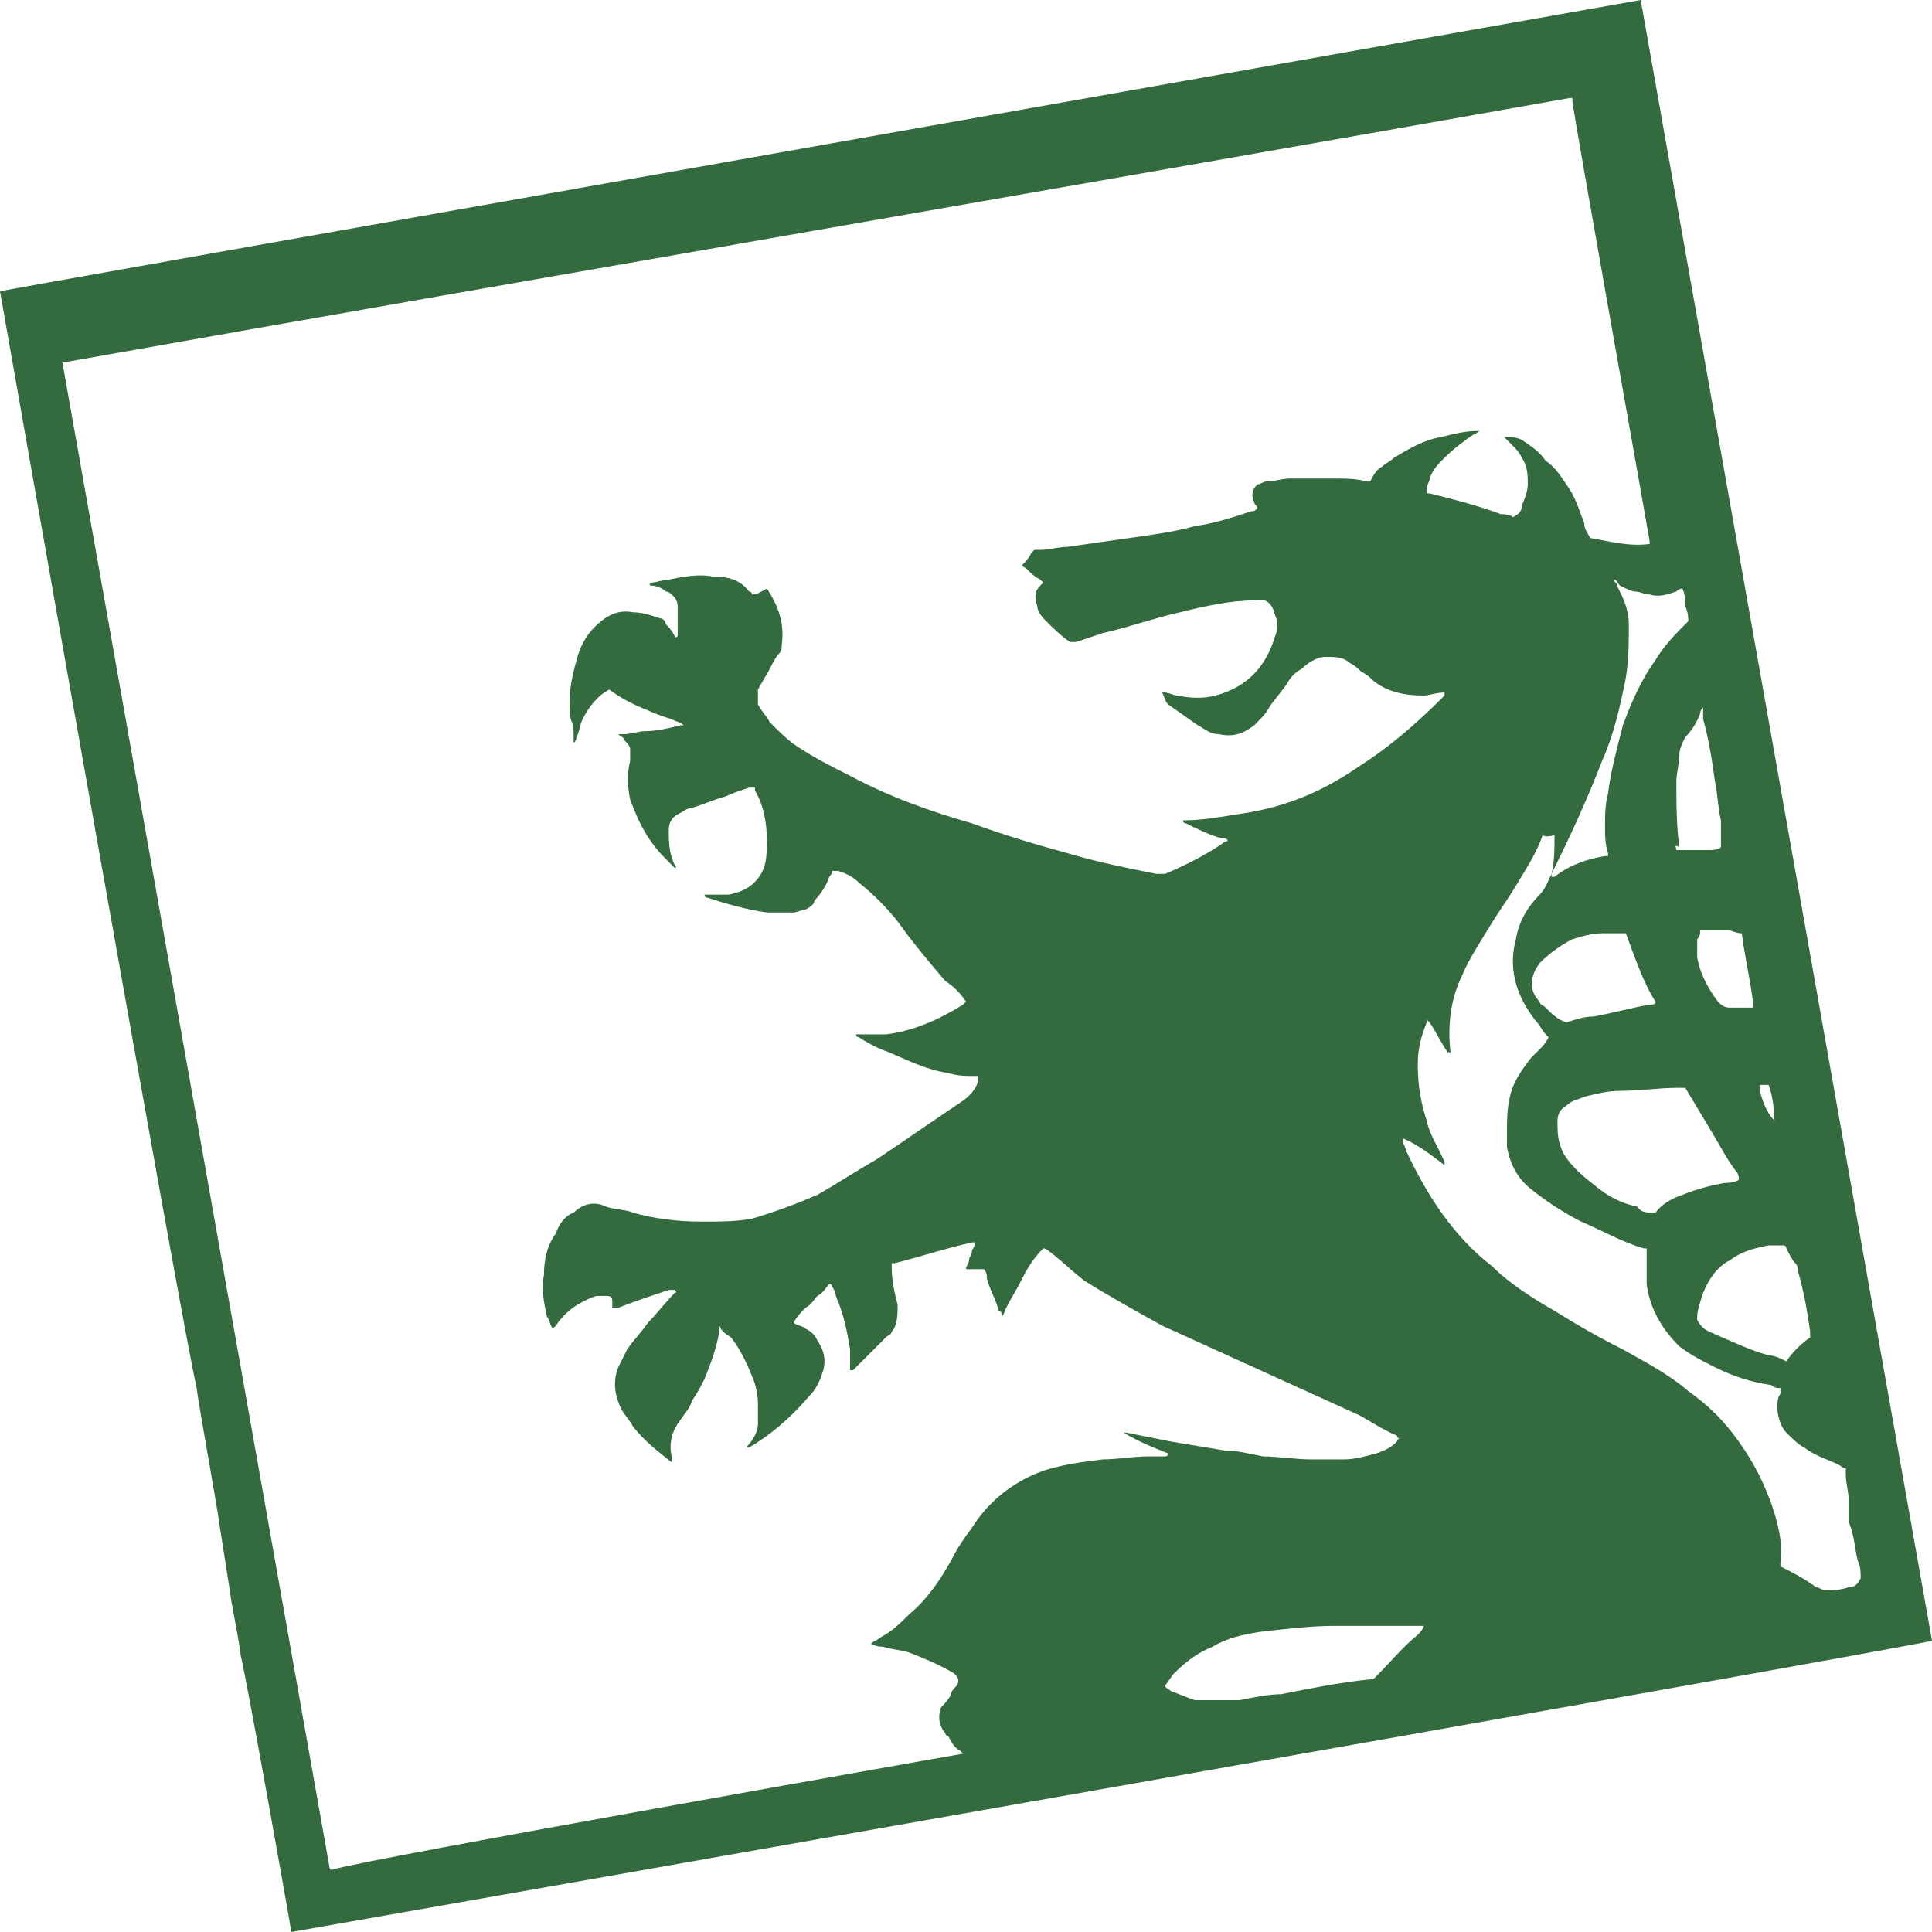 <?xml version="1.0" encoding="utf-8"?>
<!-- Generator: Adobe Illustrator 27.6.1, SVG Export Plug-In . SVG Version: 6.00 Build 0)  -->
<svg version="1.1" id="Ebene_1" xmlns="http://www.w3.org/2000/svg" xmlns:xlink="http://www.w3.org/1999/xlink" x="0px" y="0px"
	 viewBox="0 0 65 65" style="enable-background:new 0 0 65 65;" xml:space="preserve">
<path style="fill:#336B3F;" d="M59.7,37.7c0-0.4-0.1-1-0.2-1.2h-0.3c0,0,0,0.1,0,0.2C59.3,37,59.4,37.4,59.7,37.7z M59,33.9L59,33.9
	c-0.1-0.9-0.3-1.7-0.4-2.5c-0.2,0-0.3-0.1-0.5-0.1s-0.4,0-0.6,0c-0.1,0-0.2,0-0.3,0c0,0.1,0,0.2-0.1,0.3c0,0.2,0,0.4,0,0.6
	c0.1,0.6,0.4,1.1,0.7,1.5c0.1,0.1,0.2,0.2,0.4,0.2h0.1C58.5,33.9,58.7,33.9,59,33.9z M56.4,28.6c0.4,0,0.7,0,1.1,0
	c0.1,0,0.3,0,0.4-0.1c0-0.3,0-0.6,0-0.8v-0.1c-0.1-0.4-0.1-0.8-0.2-1.3c-0.1-0.7-0.2-1.4-0.4-2.1c0,0,0-0.1,0-0.2c0,0,0-0.1,0-0.2
	c0,0-0.1,0.1-0.1,0.2c-0.1,0.3-0.3,0.6-0.5,0.8c-0.1,0.2-0.2,0.4-0.2,0.6c0,0.3-0.1,0.6-0.1,0.9c0,0.7,0,1.5,0.1,2.2
	C56.3,28.4,56.4,28.5,56.4,28.6z M54.3,19.5c0,0.1,0.1,0.1,0.1,0.2c0.2,0.4,0.4,0.8,0.4,1.3c0,0.6,0,1.2-0.1,1.8
	c-0.2,1-0.4,1.9-0.8,2.8c-0.5,1.3-1.1,2.6-1.7,3.8v0.1c0,0,0,0,0.1,0c0.5-0.4,1.1-0.6,1.7-0.7h0.1c0,0,0,0,0-0.1
	C54,28.4,54,28.1,54,27.8c0-0.4,0-0.7,0.1-1.1c0.1-0.8,0.3-1.5,0.5-2.3c0.3-0.8,0.6-1.5,1.1-2.2c0.3-0.5,0.7-0.9,1.1-1.3
	c0-0.1,0-0.3-0.1-0.5c0-0.2,0-0.4-0.1-0.6c0,0-0.1,0-0.2,0.1c-0.3,0.1-0.6,0.2-0.9,0.1c-0.2,0-0.3-0.1-0.5-0.1
	c-0.1,0-0.3-0.1-0.5-0.2C54.4,19.6,54.4,19.5,54.3,19.5z M54.7,31.4c-0.3,0-0.5,0-0.8,0s-0.7,0.1-1,0.2c-0.4,0.2-0.8,0.5-1.1,0.8
	c-0.3,0.4-0.4,0.9,0,1.3c0,0.1,0.1,0.1,0.2,0.2c0.2,0.2,0.4,0.4,0.7,0.5c0.3-0.1,0.6-0.2,0.9-0.2c0.6-0.1,1.3-0.3,1.9-0.4
	c0.1,0,0.2,0,0.2-0.1C55.3,33.1,55,32.2,54.7,31.4z M60.9,45c0,0,0-0.1,0-0.2c-0.1-0.7-0.2-1.3-0.4-2c0-0.1,0-0.2-0.1-0.3
	s-0.2-0.3-0.3-0.5c0,0,0-0.1-0.1-0.1c-0.2,0-0.3,0-0.5,0c-0.5,0.1-0.9,0.2-1.3,0.5c-0.4,0.2-0.7,0.6-0.9,1.1
	c-0.1,0.3-0.2,0.6-0.2,0.8v0.1c0.1,0.2,0.2,0.3,0.4,0.4c0.7,0.3,1.3,0.6,2,0.8c0.2,0,0.4,0.1,0.6,0.2C60.3,45.5,60.6,45.2,60.9,45z
	 M47.9,54.7c-0.1,0-0.1,0-0.2,0c-0.1,0-0.2,0-0.4,0c-0.6,0-1.2,0-1.8,0c-0.2,0-0.4,0-0.6,0c-0.8,0-1.6,0.1-2.5,0.2
	c-0.6,0.1-1.1,0.2-1.6,0.5c-0.5,0.2-0.9,0.5-1.3,0.9c-0.1,0.1-0.2,0.3-0.3,0.4c0,0.1,0.1,0.1,0.2,0.2c0.3,0.1,0.5,0.2,0.8,0.3
	c0.1,0,0.2,0,0.3,0c0.3,0,0.6,0,0.9,0c0.1,0,0.2,0,0.3,0c0.5-0.1,1-0.2,1.4-0.2c1-0.2,2-0.4,3-0.5c0.1,0,0.1,0,0.2-0.1
	c0.5-0.5,0.9-1,1.4-1.4C47.9,54.8,47.9,54.7,47.9,54.7z M55.7,40.8c0.2-0.3,0.6-0.5,0.9-0.6c0.5-0.2,0.9-0.3,1.4-0.4
	c0.1,0,0.3,0,0.5-0.1c0-0.1,0-0.2-0.1-0.3c-0.3-0.4-0.5-0.8-0.8-1.3s-0.6-1-0.9-1.5l0,0c-0.1,0-0.2,0-0.3,0c-0.6,0-1.2,0.1-1.9,0.1
	c-0.4,0-0.8,0.1-1.2,0.2c-0.2,0.1-0.4,0.1-0.6,0.3c-0.2,0.1-0.3,0.3-0.3,0.5c0,0.4,0,0.7,0.2,1.1c0.3,0.5,0.7,0.8,1.2,1.2
	c0.4,0.3,0.8,0.5,1.3,0.6C55.2,40.8,55.4,40.8,55.7,40.8z M51.9,28v0.1c-0.2,0.6-0.6,1.2-0.9,1.7c-0.3,0.5-0.6,0.9-0.9,1.4
	c-0.3,0.5-0.7,1.1-0.9,1.6c-0.4,0.8-0.5,1.7-0.4,2.6c0,0,0,0,0,0.1c0-0.1,0-0.1-0.1-0.1c-0.2-0.3-0.4-0.7-0.6-1c0,0,0,0-0.1-0.1
	c0,0,0,0,0,0.1c-0.2,0.5-0.3,0.9-0.3,1.4c0,0.7,0.1,1.3,0.3,1.9c0.1,0.5,0.4,0.9,0.6,1.4v0.1c-0.4-0.3-0.9-0.7-1.4-0.9v0.1
	c0,0.1,0.1,0.2,0.1,0.3c0.7,1.5,1.6,2.9,2.9,3.9c0.6,0.6,1.4,1.1,2.1,1.5c0.8,0.5,1.5,0.9,2.3,1.3c0.7,0.4,1.5,0.8,2.2,1.4
	c0.7,0.5,1.2,1,1.7,1.7s0.8,1.3,1.1,2.1c0.2,0.6,0.4,1.3,0.3,2v0.1l0,0c0.4,0.2,0.8,0.4,1.2,0.7c0.1,0,0.2,0.1,0.3,0.1
	c0.3,0,0.5,0,0.8-0.1c0.2,0,0.3-0.1,0.4-0.3c0-0.2,0-0.4-0.1-0.6c-0.1-0.4-0.1-0.8-0.3-1.3v-0.1c0-0.2,0-0.4,0-0.6
	c0-0.3-0.1-0.6-0.1-0.9c0-0.1,0-0.1,0-0.2c-0.1,0-0.2-0.1-0.2-0.1c-0.4-0.2-0.8-0.3-1.2-0.6c-0.2-0.1-0.4-0.3-0.6-0.5
	c-0.2-0.2-0.3-0.6-0.3-0.8s0-0.4,0.1-0.5c0,0,0-0.1,0-0.2c-0.1,0-0.2,0-0.3-0.1c-0.7-0.1-1.3-0.3-1.9-0.6c-0.4-0.2-0.8-0.4-1.2-0.7
	c-0.6-0.6-1-1.3-1.1-2.1c0-0.4,0-0.7,0-1.1V42h-0.1c-0.7-0.2-1.4-0.6-2.1-0.9c-0.6-0.3-1.2-0.7-1.7-1.1c-0.5-0.4-0.7-0.9-0.8-1.4
	c0-0.1,0-0.2,0-0.4c0-0.5,0-0.9,0.1-1.3c0.1-0.5,0.4-0.9,0.7-1.3c0.1-0.1,0.2-0.2,0.3-0.3s0.2-0.2,0.3-0.4c-0.1-0.1-0.2-0.2-0.3-0.4
	c-0.7-0.8-1.1-1.8-0.8-2.9c0.1-0.6,0.4-1.1,0.8-1.5c0.2-0.2,0.3-0.5,0.4-0.7c0.1-0.4,0.1-0.9,0.1-1.3C51.9,28.2,51.9,28.1,51.9,28z
	 M24.2,44.6c0,0.1,0,0.1,0,0.2c-0.1,0.6-0.3,1.1-0.5,1.6c-0.1,0.2-0.2,0.4-0.4,0.7c-0.1,0.3-0.3,0.5-0.5,0.8s-0.3,0.7-0.2,1.1
	c0,0,0,0,0,0.1c0,0,0,0,0,0.1l0,0c-0.5-0.4-0.9-0.7-1.3-1.2c-0.1-0.2-0.3-0.4-0.4-0.6c-0.2-0.4-0.3-0.9-0.1-1.4
	c0.1-0.2,0.2-0.4,0.3-0.6c0.2-0.3,0.5-0.6,0.7-0.9c0.3-0.3,0.6-0.7,0.9-1c0,0,0.1,0,0-0.1c0,0-0.1,0-0.2,0c-0.6,0.2-1.2,0.4-1.7,0.6
	c0,0-0.1,0-0.2,0c0-0.1,0-0.2,0-0.2c0-0.1,0-0.2-0.2-0.2c-0.1,0-0.2,0-0.3,0c-0.1,0-0.3,0.1-0.5,0.2c-0.4,0.2-0.7,0.5-0.9,0.8
	l-0.1,0.1c-0.1-0.1-0.1-0.3-0.2-0.4c-0.1-0.5-0.2-0.9-0.1-1.4c0-0.5,0.1-1,0.4-1.4c0.1-0.3,0.3-0.6,0.6-0.7c0.3-0.3,0.7-0.4,1.1-0.2
	c0.3,0.1,0.7,0.1,0.9,0.2c0.7,0.2,1.5,0.3,2.3,0.3c0.6,0,1.2,0,1.7-0.1c0.7-0.2,1.5-0.5,2.2-0.8c0.7-0.4,1.3-0.8,2-1.2
	c0.9-0.6,1.9-1.3,2.8-1.9c0.3-0.2,0.5-0.4,0.6-0.7v-0.1v-0.1h-0.1c-0.3,0-0.6,0-0.9-0.1c-0.7-0.1-1.3-0.4-2-0.7
	c-0.3-0.1-0.7-0.3-1-0.5c0,0-0.1,0-0.1-0.1c0.1,0,0.1,0,0.2,0c0.3,0,0.5,0,0.8,0c0.9-0.1,1.8-0.5,2.6-1c0,0,0,0,0.1-0.1
	c-0.2-0.3-0.4-0.5-0.7-0.7c-0.6-0.7-1.1-1.3-1.6-2c-0.4-0.5-0.8-0.9-1.3-1.3c-0.2-0.2-0.4-0.3-0.7-0.4c0,0-0.1,0-0.2,0
	c0,0.1-0.1,0.2-0.1,0.2c-0.1,0.3-0.3,0.6-0.5,0.8c0,0.1-0.1,0.2-0.3,0.3c-0.1,0-0.3,0.1-0.4,0.1c-0.3,0-0.7,0-0.9,0
	c-0.7-0.1-1.4-0.3-2-0.5c0,0-0.1,0-0.1-0.1c0.2,0,0.3,0,0.4,0s0.3,0,0.4,0c0.6-0.1,1-0.4,1.2-0.9c0.1-0.3,0.1-0.6,0.1-0.9
	c0-0.6-0.1-1.2-0.4-1.7v-0.1c0,0-0.1,0-0.2,0c-0.3,0.1-0.6,0.2-0.8,0.3c-0.4,0.1-0.8,0.3-1.2,0.4c-0.1,0-0.2,0.1-0.4,0.2
	c-0.2,0.1-0.3,0.3-0.3,0.5c0,0.4,0,0.8,0.2,1.2c0,0,0.1,0.1,0,0.1c-0.1-0.1-0.2-0.2-0.3-0.3c-0.6-0.6-0.9-1.2-1.2-2
	c-0.1-0.5-0.1-0.9,0-1.3c0-0.1,0-0.3,0-0.4S21.1,25,21,24.9c0-0.1-0.1-0.1-0.2-0.2c0.1,0,0.1,0,0.2,0c0.2,0,0.5-0.1,0.7-0.1
	c0.4,0,0.8-0.1,1.2-0.2c0,0,0,0,0.1,0c0,0,0.1,0,0,0c-0.1-0.1-0.2-0.1-0.4-0.2c-0.3-0.1-0.6-0.2-0.8-0.3c-0.5-0.2-0.9-0.4-1.3-0.7
	c-0.4,0.2-0.7,0.6-0.9,1c-0.1,0.2-0.1,0.4-0.2,0.6c0,0,0,0.1-0.1,0.2c0-0.1,0-0.1,0-0.2c0-0.2,0-0.4-0.1-0.6c-0.1-0.7,0-1.3,0.2-2
	c0.1-0.4,0.3-0.8,0.6-1.1c0.4-0.4,0.8-0.6,1.3-0.5c0.3,0,0.6,0.1,0.9,0.2c0.1,0,0.2,0.1,0.2,0.2c0.1,0.1,0.2,0.2,0.3,0.4
	c0,0,0,0.1,0.1,0l0,0c0-0.3,0-0.7,0-1c0-0.2-0.1-0.3-0.2-0.4c0,0-0.1-0.1-0.2-0.1c-0.1-0.1-0.3-0.2-0.5-0.2c0,0-0.1,0,0-0.1
	c0.2,0,0.4-0.1,0.6-0.1c0.5-0.1,1-0.2,1.5-0.1c0.5,0,0.9,0.1,1.2,0.5c0,0,0.1,0,0.1,0.1c0.2,0,0.3-0.1,0.5-0.2
	c0.4,0.6,0.6,1.2,0.5,1.9c0,0.1,0,0.2-0.1,0.3c-0.1,0.1-0.2,0.3-0.3,0.5c-0.1,0.2-0.3,0.5-0.4,0.7c0,0.2,0,0.4,0,0.5
	c0.1,0.2,0.3,0.4,0.4,0.6c0.3,0.3,0.6,0.6,0.9,0.8c0.6,0.4,1.2,0.7,1.8,1c1.3,0.7,2.7,1.2,4.1,1.6c1.1,0.4,2.1,0.7,3.2,1
	c1,0.3,2,0.5,3,0.7c0.1,0,0.2,0,0.3,0c0.7-0.3,1.3-0.6,1.9-1c0,0,0.1-0.1,0.2-0.1c0-0.1-0.1-0.1-0.2-0.1c-0.4-0.1-0.8-0.3-1.2-0.5
	c0,0-0.1,0-0.1-0.1c0.6,0,1.2-0.1,1.8-0.2c1.5-0.2,2.8-0.7,4.1-1.6c1.1-0.7,2-1.5,2.9-2.4c0,0,0,0,0-0.1c-0.3,0-0.5,0.1-0.7,0.1
	c-0.6,0-1.2-0.1-1.7-0.5c-0.1-0.1-0.2-0.2-0.4-0.3c-0.1-0.1-0.2-0.2-0.4-0.3c-0.2-0.2-0.5-0.2-0.8-0.2s-0.6,0.2-0.8,0.4
	c-0.2,0.1-0.4,0.3-0.5,0.5c-0.2,0.3-0.4,0.5-0.6,0.8c-0.1,0.2-0.3,0.4-0.5,0.6c-0.4,0.3-0.7,0.4-1.2,0.3c-0.3,0-0.5-0.2-0.7-0.3
	c-0.3-0.2-0.7-0.5-1-0.7c-0.1-0.1-0.1-0.2-0.2-0.4h0.1c0.1,0,0.3,0.1,0.4,0.1c0.5,0.1,0.9,0.1,1.3,0c1.1-0.3,1.7-1,2-2
	c0.1-0.2,0.1-0.5,0-0.7c-0.1-0.4-0.3-0.6-0.7-0.5c-0.8,0-1.7,0.2-2.5,0.4c-0.9,0.2-1.7,0.5-2.6,0.7c-0.3,0.1-0.6,0.2-0.9,0.3
	c-0.1,0-0.1,0-0.2,0c-0.3-0.2-0.6-0.5-0.8-0.7c-0.1-0.1-0.3-0.3-0.3-0.5c-0.1-0.3-0.1-0.5,0.1-0.7l0.1-0.1L35,19.5
	c-0.2-0.1-0.3-0.2-0.5-0.4c0,0-0.1,0-0.1-0.1c0.1-0.1,0.2-0.2,0.3-0.4l0.1-0.1c0,0,0.1,0,0.2,0c0.3,0,0.6-0.1,0.9-0.1
	c0.7-0.1,1.4-0.2,2.1-0.3c0.7-0.1,1.5-0.2,2.2-0.4c0.7-0.1,1.3-0.3,1.9-0.5c0.1,0,0.1,0,0.2-0.1c0-0.1-0.1-0.1-0.1-0.2
	c-0.1-0.2-0.1-0.4,0.1-0.6c0.1,0,0.2-0.1,0.3-0.1c0.3,0,0.5-0.1,0.8-0.1c0.5,0,1,0,1.5,0c0.4,0,0.7,0,1.1,0.1c0,0,0,0,0.1,0
	c0.1-0.2,0.2-0.4,0.4-0.5c0.1-0.1,0.3-0.2,0.4-0.3c0.5-0.3,1-0.6,1.6-0.7c0.4-0.1,0.8-0.2,1.2-0.2h0.1c-0.1,0-0.1,0.1-0.2,0.1
	c-0.3,0.2-0.7,0.5-1,0.8c-0.2,0.2-0.4,0.4-0.5,0.7c0,0.1-0.1,0.2-0.1,0.4v0.1h0.1c0.8,0.2,1.6,0.4,2.4,0.7c0.1,0,0.3,0,0.4,0.1
	c0.2-0.1,0.3-0.2,0.3-0.4c0.1-0.2,0.2-0.5,0.2-0.7c0-0.3,0-0.6-0.2-0.9c-0.1-0.2-0.2-0.3-0.3-0.4c-0.1-0.1-0.1-0.1-0.2-0.2
	c0,0,0,0-0.1-0.1c0.2,0,0.4,0,0.6,0.1c0.3,0.2,0.6,0.4,0.8,0.7c0.3,0.2,0.5,0.5,0.7,0.8c0.3,0.4,0.4,0.8,0.6,1.3
	c0,0.2,0.1,0.3,0.2,0.5c0.6,0.1,1.3,0.3,2,0.2v-0.1c-0.1-0.6-2.5-14-2.6-14.8V3.3h-0.1C35.9,6.3,19,9.2,2.1,12.2l0,0l0,0
	c3,16.9,9,50.7,9,50.7l0,0c0,0,0,0,0.1,0C12,62.6,32.4,59,32.4,59s0,0-0.1-0.1c-0.2-0.1-0.3-0.3-0.4-0.5c-0.1,0-0.1-0.1-0.1-0.1
	c-0.1-0.1-0.2-0.3-0.2-0.5c0-0.1,0-0.3,0.1-0.4c0.1-0.1,0.2-0.2,0.3-0.4c0-0.1,0.1-0.2,0.2-0.3c0.1-0.2,0-0.3-0.1-0.4
	c-0.5-0.3-1-0.5-1.5-0.7c-0.3-0.1-0.6-0.1-0.9-0.2c-0.1,0-0.2,0-0.4-0.1c0.1-0.1,0.2-0.1,0.3-0.2c0.4-0.2,0.7-0.5,1-0.8
	c0.6-0.5,1-1.1,1.4-1.8c0.2-0.4,0.4-0.7,0.7-1.1c0.5-0.8,1.2-1.4,2.1-1.8c0.7-0.3,1.5-0.4,2.3-0.5c0.5,0,1-0.1,1.5-0.1
	c0.2,0,0.4,0,0.6,0c0,0,0.1,0,0.1-0.1c-0.5-0.2-1-0.4-1.5-0.7h0.1c0.5,0.1,1,0.2,1.5,0.3c0.6,0.1,1.2,0.2,1.8,0.3
	c0.4,0,0.8,0.1,1.3,0.2c0.5,0,1.1,0.1,1.6,0.1c0.4,0,0.7,0,1.1,0c0.4,0,0.7-0.1,1.1-0.2c0.3-0.1,0.5-0.2,0.7-0.4c0,0,0-0.1,0.1-0.1
	c0,0-0.1,0-0.1-0.1c-0.5-0.2-0.9-0.5-1.3-0.7c-1.1-0.5-2.2-1-3.3-1.5s-2.2-1-3.3-1.5c-0.9-0.5-1.8-1-2.6-1.5c-0.4-0.3-0.8-0.7-1.2-1
	c0,0-0.1-0.1-0.2-0.1c-0.3,0.3-0.5,0.6-0.7,1s-0.4,0.7-0.6,1.1c0,0,0,0.1-0.1,0.2c0-0.1,0-0.2-0.1-0.2c-0.1-0.4-0.3-0.7-0.4-1.1
	c0-0.1,0-0.2-0.1-0.3c-0.2,0-0.4,0-0.6,0c0-0.1,0.1-0.2,0.1-0.3s0.1-0.2,0.1-0.3s0.1-0.1,0.1-0.3h-0.1c-0.9,0.2-1.8,0.5-2.6,0.7H30
	v0.1c0,0.5,0.1,0.9,0.2,1.3c0,0.3,0,0.7-0.2,0.9c0,0.1-0.1,0.1-0.2,0.2c-0.4,0.4-0.7,0.7-1.1,1.1c0,0,0,0-0.1,0V46
	c0-0.2,0-0.4,0-0.6c-0.1-0.6-0.2-1.1-0.4-1.6c-0.1-0.2-0.1-0.4-0.2-0.5c0,0,0-0.1-0.1-0.1c-0.1,0.1-0.2,0.3-0.4,0.4
	c-0.1,0.1-0.2,0.3-0.4,0.4c-0.1,0.1-0.3,0.3-0.4,0.5c0.1,0.1,0.3,0.1,0.4,0.2c0.2,0.1,0.3,0.2,0.4,0.4c0.2,0.3,0.3,0.6,0.2,1
	c-0.1,0.3-0.2,0.6-0.5,0.9c-0.6,0.7-1.3,1.3-2,1.7c0,0,0,0-0.1,0c0.2-0.2,0.4-0.5,0.4-0.8c0-0.2,0-0.4,0-0.7s-0.1-0.7-0.2-0.9
	c-0.2-0.5-0.4-0.9-0.7-1.3C24.3,44.8,24.3,44.8,24.2,44.6z M9.8,65c0-0.1-1.5-8.5-1.7-9.3c-0.1-0.8-0.3-1.6-0.4-2.4
	c-0.1-0.6-0.2-1.3-0.3-1.9c-0.1-0.8-0.7-4-0.8-4.8C6.3,45.6,0,9.8,0,9.8C0.4,9.7,55.2,0,55.2,0L65,55.2C64.4,55.4,9.8,65,9.8,65z"/>
</svg>
